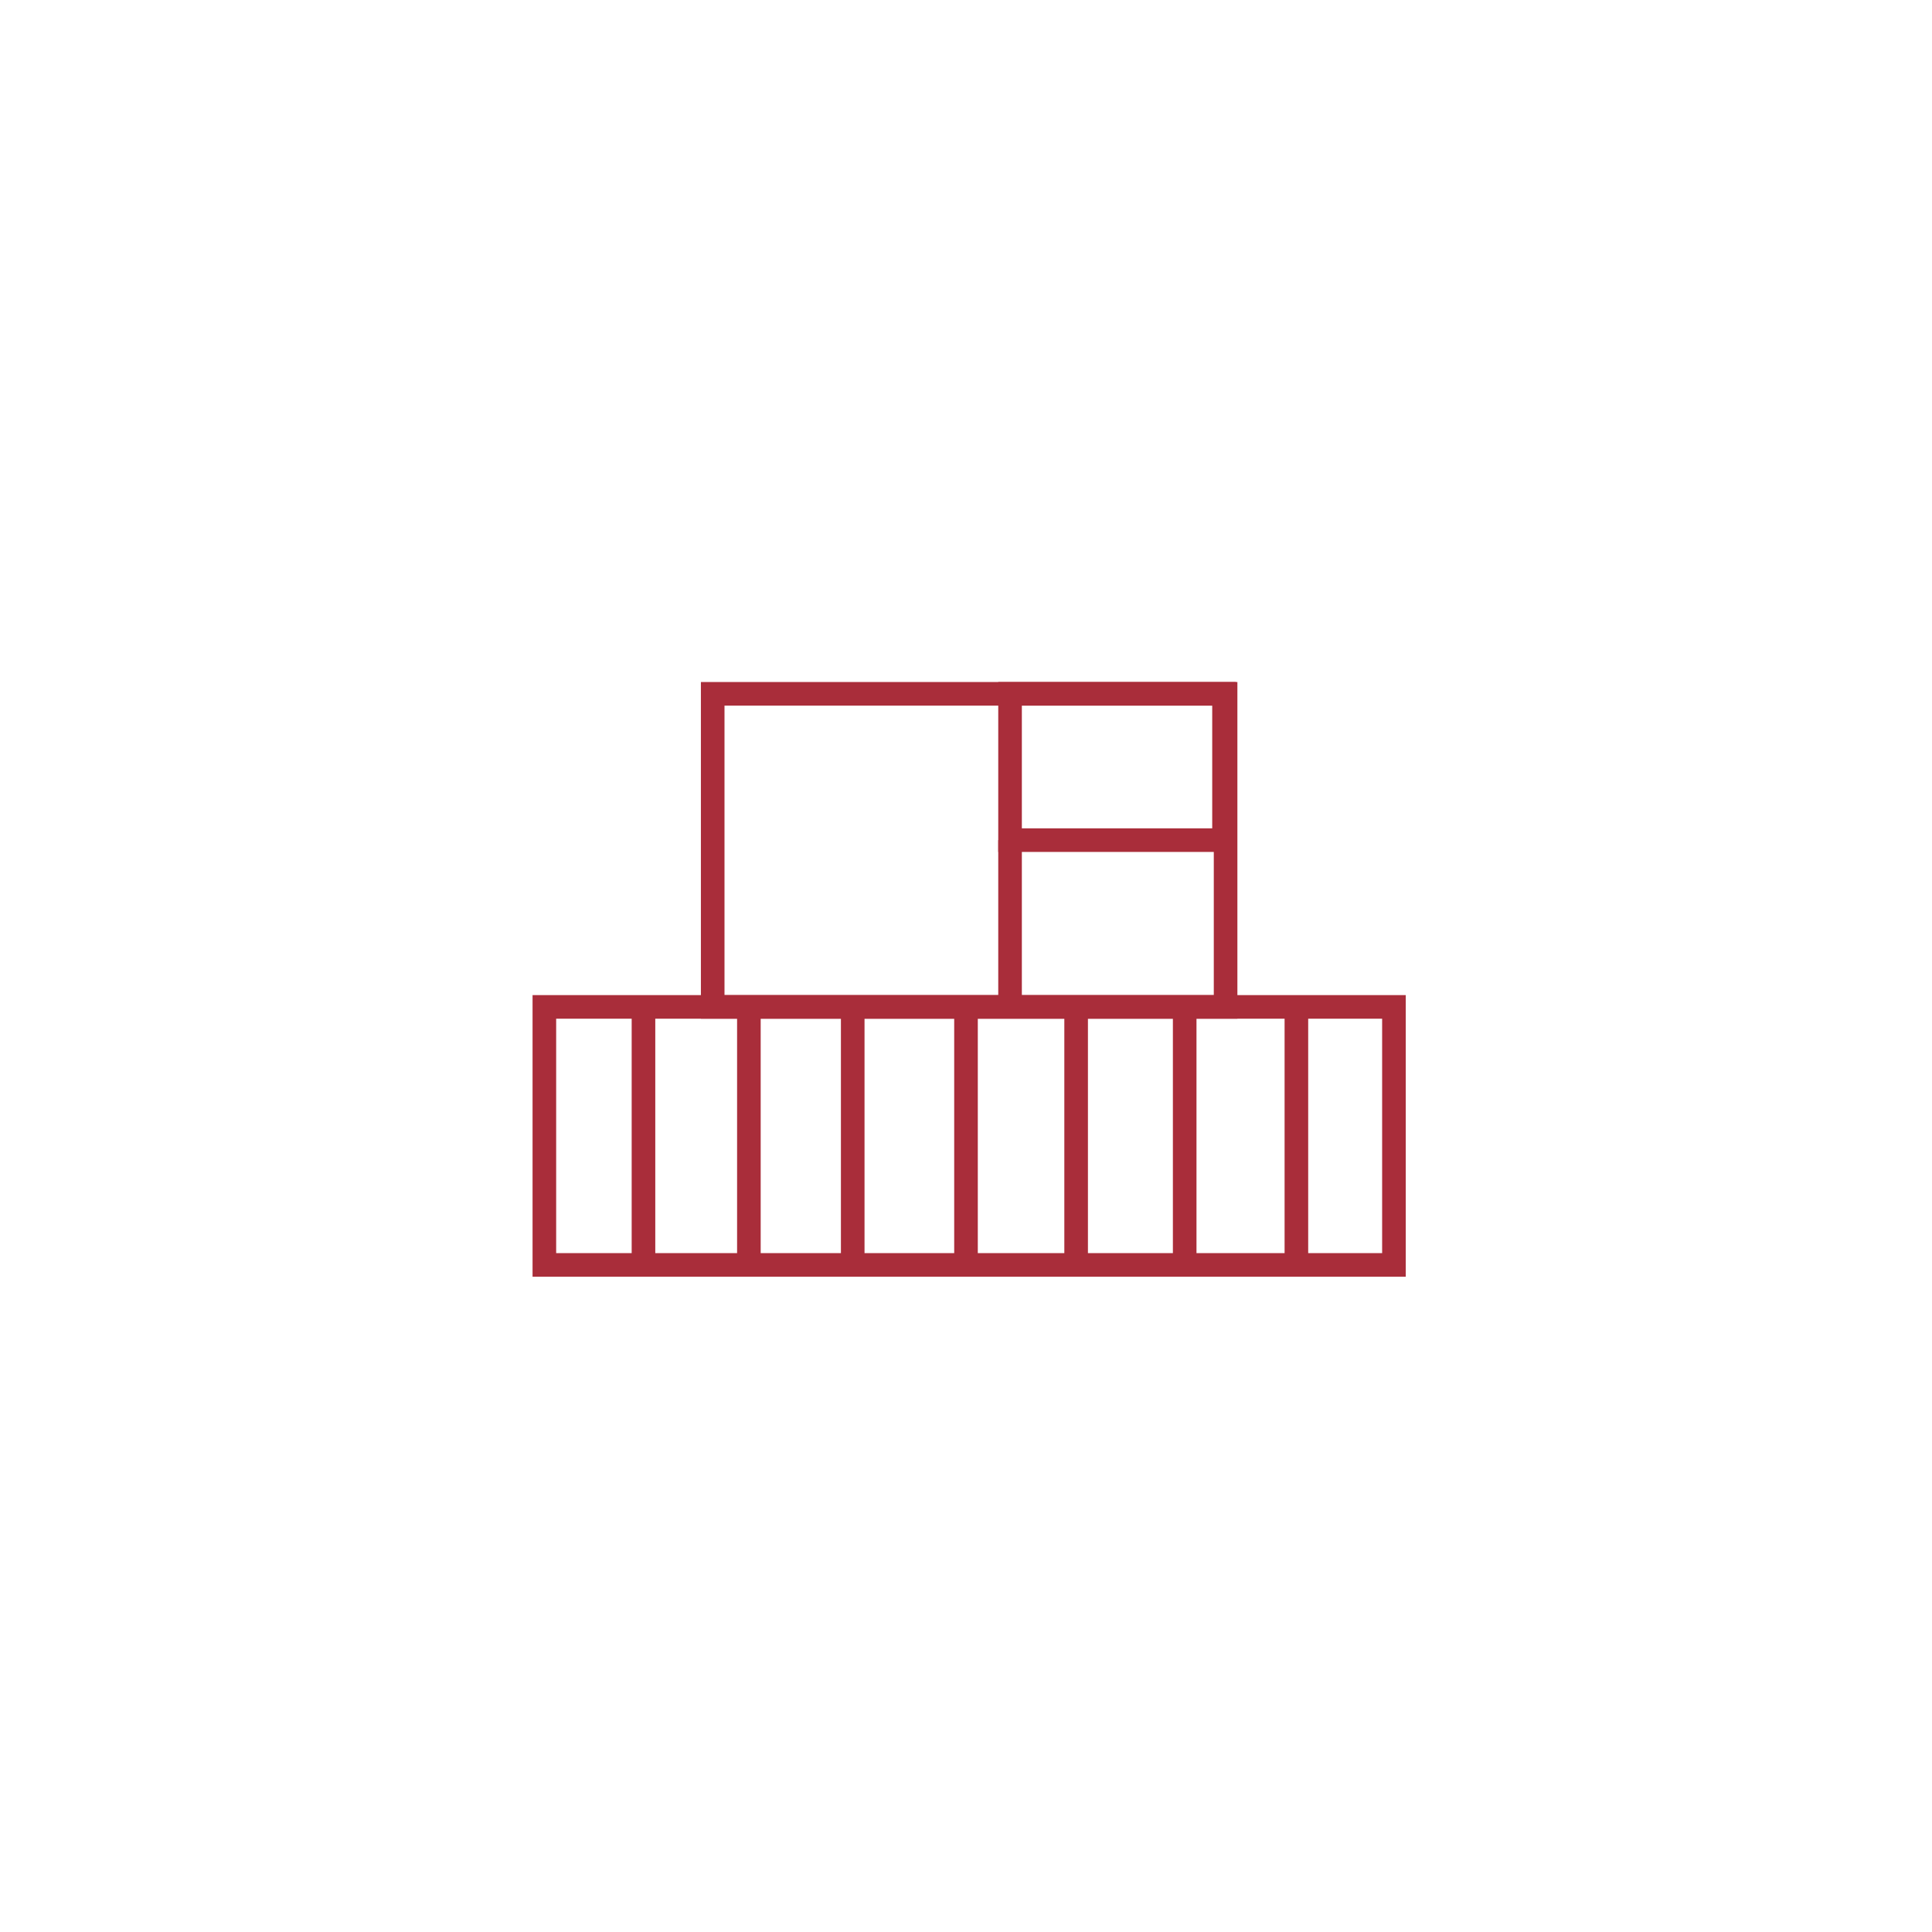 <?xml version="1.0" encoding="UTF-8"?>
<svg id="Layer_1" data-name="Layer 1" xmlns="http://www.w3.org/2000/svg" version="1.1" viewBox="0 0 122.8 122.8">
  <defs>
    <style>
      .cls-1 {
        fill: none;
        stroke: #a92d3a;
        stroke-miterlimit: 10;
        stroke-width: 1.5px;
      }
    </style>
  </defs>
  <rect class="cls-1" x="34.6" y="64" width="54" height="16.4"/>
  <rect class="cls-1" x="45.3" y="44.1" width="32.6" height="19.9"/>
  <rect class="cls-1" x="64.2" y="44.1" width="13.6" height="9.3"/>
  <line class="cls-1" x1="64.2" y1="53.4" x2="64.2" y2="64"/>
  <line class="cls-1" x1="40.9" y1="64" x2="40.9" y2="80.5"/>
  <line class="cls-1" x1="47.6" y1="64" x2="47.6" y2="80.5"/>
  <line class="cls-1" x1="54.2" y1="64" x2="54.2" y2="80.5"/>
  <line class="cls-1" x1="61.4" y1="64" x2="61.4" y2="80.5"/>
  <line class="cls-1" x1="68.4" y1="64" x2="68.4" y2="80.5"/>
  <line class="cls-1" x1="75.3" y1="64" x2="75.3" y2="80.5"/>
  <line class="cls-1" x1="82.4" y1="64" x2="82.4" y2="80.5"/>
</svg>